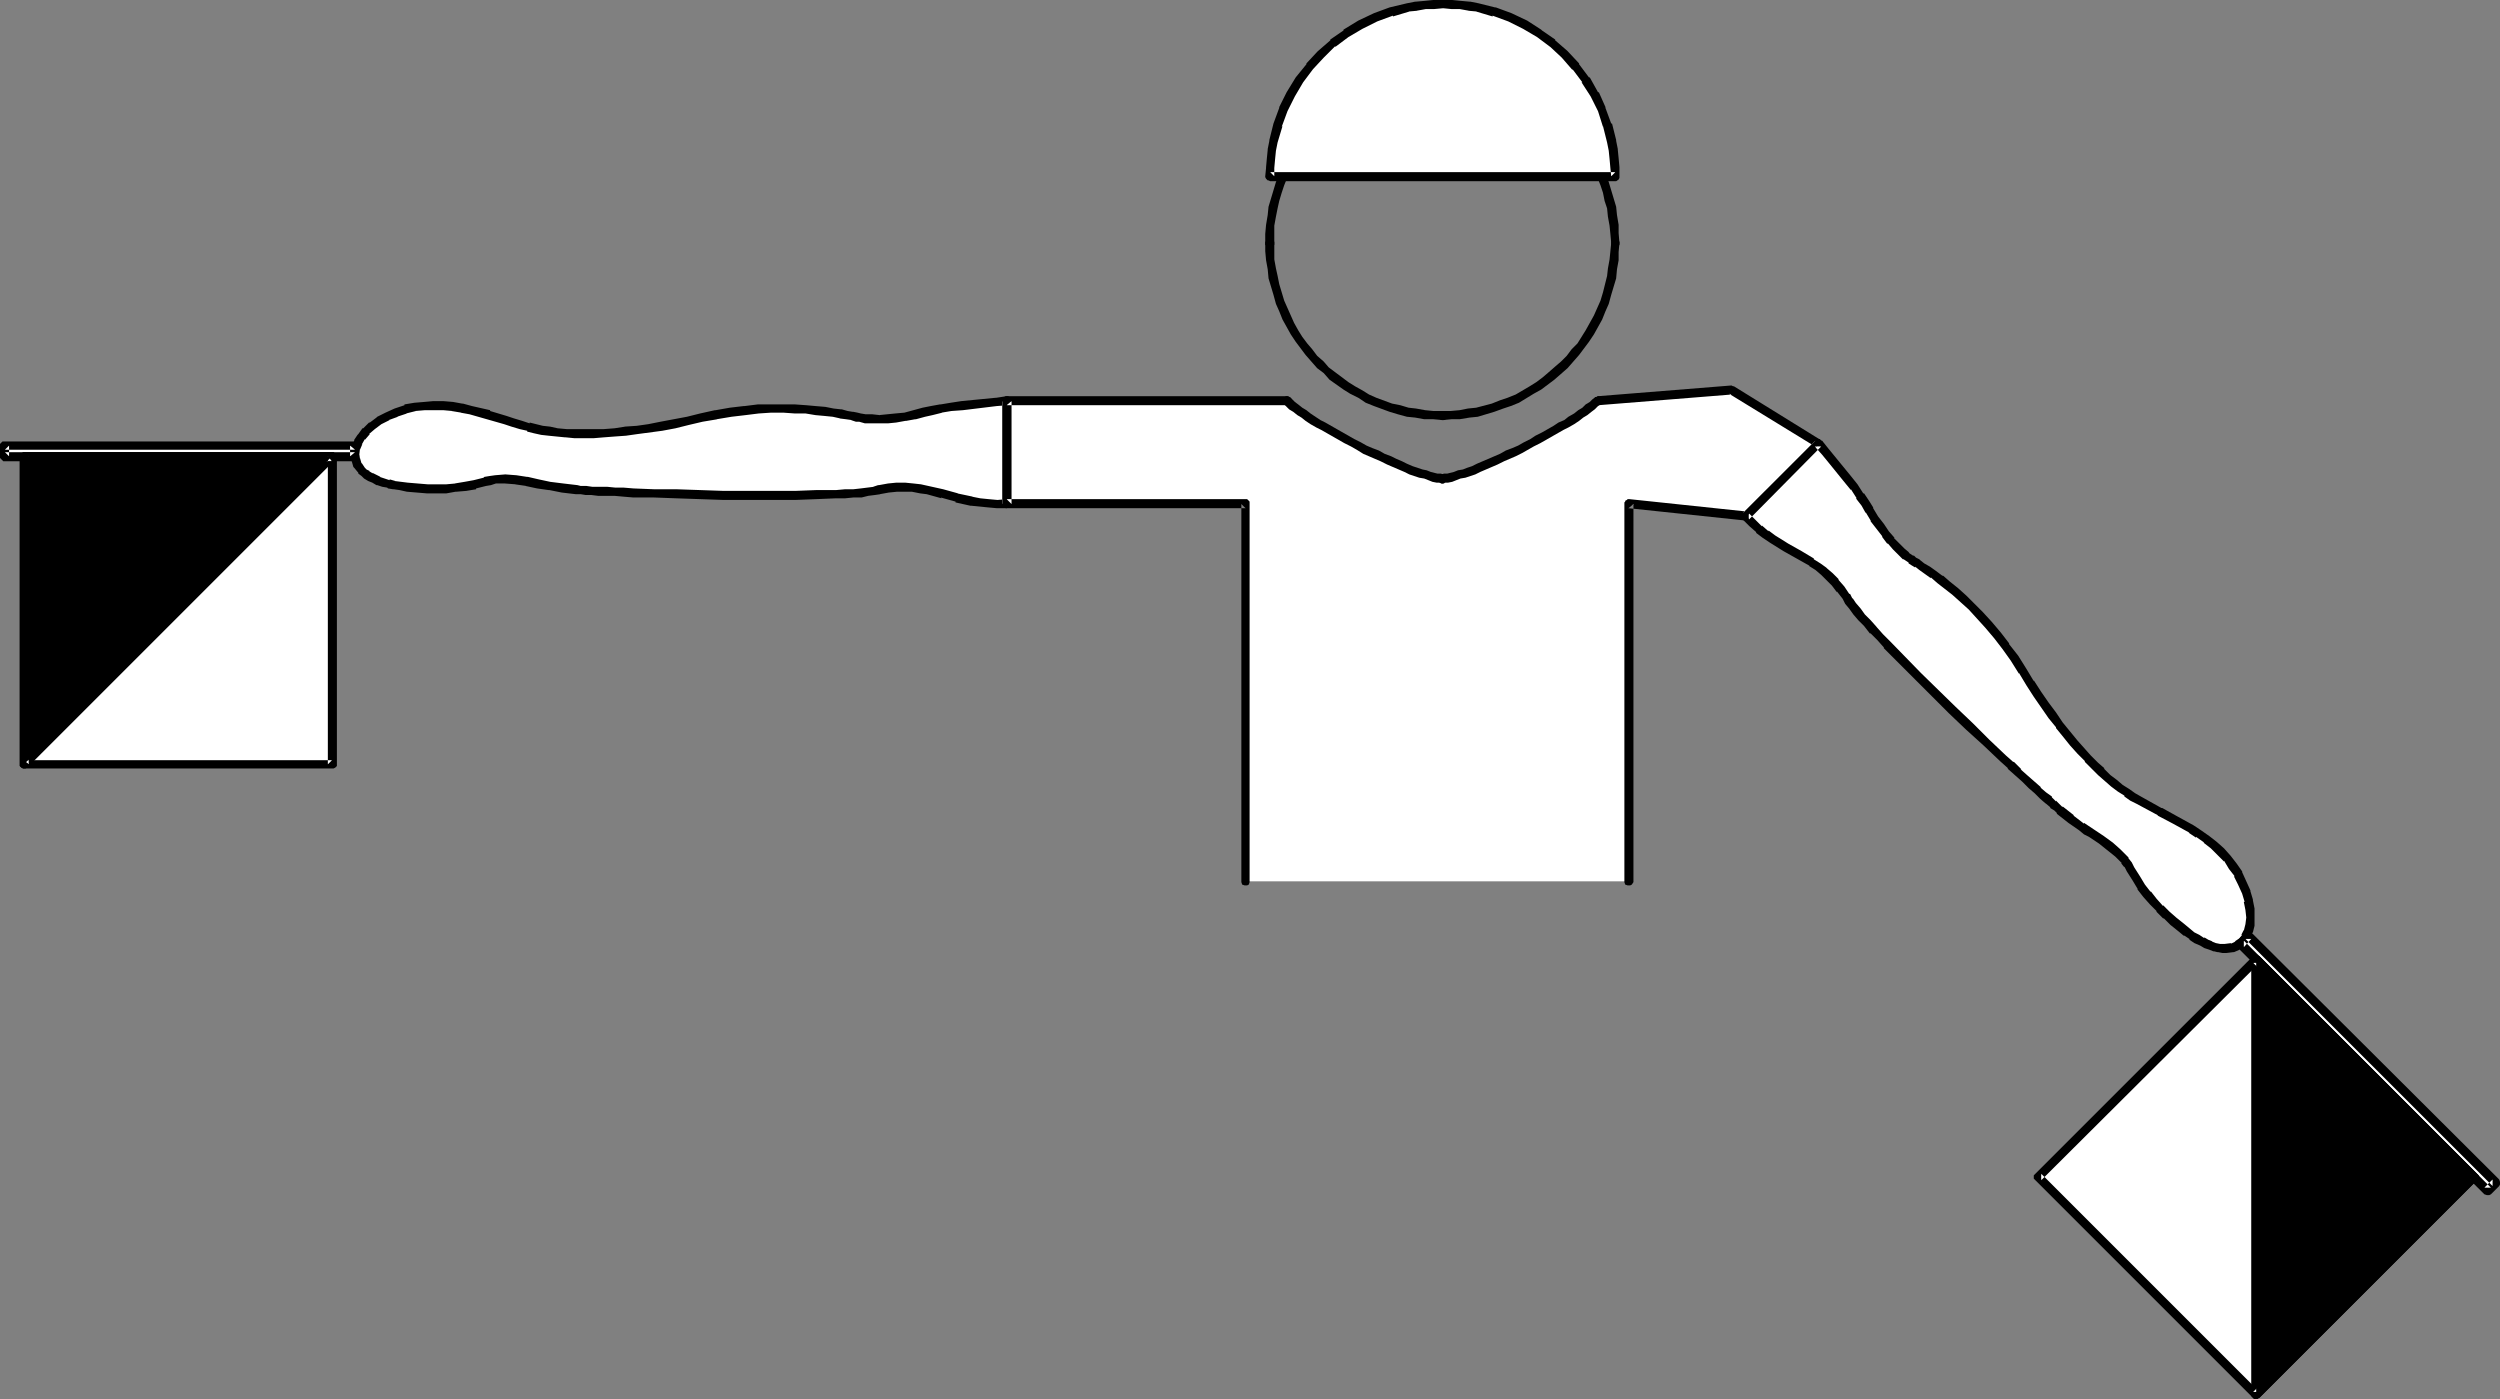 <?xml version="1.0" encoding="UTF-8" standalone="no"?>
<svg
   version="1.0"
   width="129.766mm"
   height="72.636mm"
   id="svg27"
   sodipodi:docname="Sierra 3.wmf"
   xmlns:inkscape="http://www.inkscape.org/namespaces/inkscape"
   xmlns:sodipodi="http://sodipodi.sourceforge.net/DTD/sodipodi-0.dtd"
   xmlns="http://www.w3.org/2000/svg"
   xmlns:svg="http://www.w3.org/2000/svg">
  <rect width="100%" height="100%" fill="#808080" stroke="none"/>
  <sodipodi:namedview
     id="namedview27"
     pagecolor="#ffffff"
     bordercolor="#000000"
     borderopacity="0.25"
     inkscape:showpageshadow="2"
     inkscape:pageopacity="0.0"
     inkscape:pagecheckerboard="0"
     inkscape:deskcolor="#d1d1d1"
     inkscape:document-units="mm" />
  <defs
     id="defs1">
    <pattern
       id="WMFhbasepattern"
       patternUnits="userSpaceOnUse"
       width="6"
       height="6"
       x="0"
       y="0" />
  </defs>
  <path
     style="fill:#000000;fill-opacity:1;fill-rule:evenodd;stroke:none"
     d="m 283.123,80.63 h -0.323 l -0.323,0.323 -0.323,0.323 v 0.485 l 0.323,0.485 0.323,0.162 h 0.323 l 1.616,-0.162 h 1.616 l 1.939,-0.323 1.616,-0.162 3.232,-0.97 1.778,-0.646 1.454,-0.485 1.616,-0.646 2.909,-1.777 1.454,-0.808 1.293,-0.97 1.293,-0.97 1.293,-1.131 1.293,-1.131 1.131,-1.293 1.131,-1.293 0.97,-1.293 0.97,-1.293 0.97,-1.454 0.808,-1.454 0.808,-1.454 0.646,-1.616 0.646,-1.454 0.485,-1.777 0.97,-3.232 0.162,-1.777 0.323,-1.777 v -1.616 l 0.162,-1.777 v -0.162 l -0.162,-0.485 -0.485,-0.162 h -0.485 l -0.323,0.162 -0.162,0.485 v 0.162 0 l -0.162,1.616 -0.162,1.616 -0.323,1.777 -0.162,1.454 -0.808,3.232 -0.485,1.616 -0.646,1.454 -0.646,1.454 -0.808,1.454 -0.808,1.454 -0.808,1.293 -0.808,1.293 -1.131,1.131 -0.97,1.293 -1.131,1.131 -1.131,0.97 -1.293,1.131 -1.131,0.97 -1.293,0.97 -1.293,0.808 -2.747,1.616 -1.616,0.646 -1.454,0.485 -1.616,0.646 -3.07,0.808 -1.616,0.162 -1.616,0.323 -1.778,0.162 h -1.616 z"
     id="path1" />
  <path
     style="fill:#000000;fill-opacity:1;fill-rule:evenodd;stroke:none"
     d="m 316.089,47.667 v 0.323 l 0.162,0.323 0.323,0.162 h 0.485 l 0.485,-0.162 0.162,-0.323 v -0.323 l -0.162,-1.939 v -1.616 l -0.323,-1.939 -0.162,-1.616 -0.485,-1.616 -0.97,-3.232 -0.646,-1.616 -0.646,-1.616 -0.808,-1.454 -0.808,-1.454 -0.97,-1.454 -0.97,-1.293 -0.97,-1.293 -2.262,-2.424 -1.293,-1.293 -1.293,-1.131 -1.293,-0.97 -2.747,-1.939 -1.454,-0.646 -1.454,-0.808 -1.616,-0.808 -1.454,-0.485 -3.232,-1.131 -1.778,-0.323 -1.616,-0.323 -1.939,-0.323 h -1.616 -1.939 l -0.323,0.323 -0.323,0.323 v 0.485 l 0.323,0.323 0.323,0.323 h 0.323 1.616 1.616 l 1.616,0.323 1.616,0.162 1.454,0.485 3.232,0.808 1.454,0.646 1.616,0.646 1.293,0.808 1.454,0.808 2.586,1.777 1.131,0.97 1.293,0.97 1.131,1.131 1.131,1.131 0.97,1.293 1.131,1.131 0.808,1.293 0.808,1.293 0.808,1.454 0.808,1.454 0.646,1.454 0.646,1.616 0.485,1.454 0.323,1.616 0.485,1.454 0.162,1.616 0.323,1.777 0.162,1.616 z"
     id="path2" />
  <path
     style="fill:#000000;fill-opacity:1;fill-rule:evenodd;stroke:none"
     d="m 283.123,14.704 h 0.162 l 0.323,-0.323 0.323,-0.323 v -0.485 l -0.323,-0.323 -0.323,-0.323 h -2.101 -1.778 l -1.778,0.323 -1.616,0.323 -1.778,0.323 -1.616,0.646 -1.616,0.485 -1.454,0.485 -1.616,0.808 -3.07,1.454 -1.293,1.131 -1.293,0.808 -1.454,0.97 -1.131,1.131 -2.424,2.424 -1.131,1.293 -0.97,1.293 -0.97,1.293 -0.97,1.454 -1.616,2.909 -0.646,1.616 -0.646,1.616 -0.485,1.616 -0.485,1.616 -0.485,1.616 -0.162,1.616 -0.323,1.939 -0.162,1.777 v 2.101 l 0.323,0.323 0.323,0.162 h 0.485 l 0.485,-0.162 0.162,-0.323 V 47.667 45.89 44.274 l 0.323,-1.777 0.323,-1.616 0.323,-1.454 0.485,-1.616 0.485,-1.454 0.646,-1.616 0.646,-1.454 0.646,-1.454 0.808,-1.454 0.808,-1.293 0.97,-1.293 0.97,-1.131 0.97,-1.293 2.262,-2.262 1.293,-0.97 1.293,-0.97 1.293,-0.97 1.293,-0.808 1.454,-0.808 1.293,-0.808 1.454,-0.646 1.616,-0.646 1.454,-0.485 1.616,-0.323 1.616,-0.485 1.454,-0.162 1.778,-0.323 h 1.616 z"
     id="path3" />
  <path
     style="fill:#000000;fill-opacity:1;fill-rule:evenodd;stroke:none"
     d="m 249.995,47.667 v -0.162 l -0.162,-0.485 -0.485,-0.162 h -0.485 l -0.323,0.162 -0.323,0.485 v 1.777 l 0.162,1.777 0.323,1.777 0.162,1.777 0.485,1.616 0.485,1.616 0.485,1.777 0.646,1.454 0.646,1.616 0.808,1.454 0.808,1.454 0.97,1.454 0.97,1.293 0.97,1.293 1.131,1.293 1.131,1.293 1.293,0.97 1.131,1.293 2.747,1.939 1.293,0.808 1.616,0.808 1.454,0.97 1.616,0.646 3.07,1.131 1.616,0.485 1.778,0.485 1.616,0.162 1.778,0.323 h 1.778 l 1.778,0.162 h 0.323 l 0.323,-0.162 0.323,-0.485 v -0.485 l -0.323,-0.323 -0.323,-0.323 h -0.162 v 0 h -1.939 l -1.616,-0.162 -1.778,-0.323 -1.454,-0.162 -1.616,-0.485 -1.616,-0.323 -3.07,-1.131 -1.454,-0.646 -1.293,-0.808 -1.454,-0.808 -1.293,-0.808 -2.586,-1.939 -1.293,-0.97 -0.97,-1.131 -1.293,-1.131 -0.97,-1.293 -0.97,-1.131 -0.97,-1.293 -0.808,-1.293 -0.808,-1.454 -0.646,-1.454 -0.646,-1.454 -0.646,-1.454 -0.485,-1.616 -0.485,-1.616 -0.323,-1.616 -0.323,-1.454 -0.323,-1.777 v -1.616 z"
     id="path4" />
  <path
     style="fill:#ffffff;fill-opacity:1;fill-rule:evenodd;stroke:none"
     d="m 316.897,34.579 -0.162,-1.616 v -1.777 l -0.162,-1.777 -0.323,-1.616 -0.97,-3.232 -1.131,-3.07 -1.293,-3.07 -1.778,-2.747 -1.939,-2.585 -2.262,-2.424 -2.262,-2.101 -2.586,-1.939 -2.909,-1.777 -2.909,-1.454 -3.07,-1.131 -3.232,-0.808 -1.616,-0.323 -1.778,-0.162 -1.778,-0.162 h -1.616 -1.778 l -1.778,0.162 -1.778,0.162 -1.616,0.323 -3.232,0.808 -3.07,1.131 -2.909,1.454 -2.909,1.777 -2.586,1.939 -2.424,2.101 -2.101,2.424 -1.939,2.585 -1.778,2.747 -1.454,3.07 -1.131,3.07 -0.808,3.232 -0.323,1.616 -0.162,1.777 -0.162,1.777 v 1.616 z"
     id="path5" />
  <path
     style="fill:#000000;fill-opacity:1;fill-rule:evenodd;stroke:none"
     d="m 316.897,35.549 h 0.162 l 0.485,-0.323 0.162,-0.323 V 34.579 32.963 32.802 l -0.162,-1.777 -0.162,-1.616 v -0.162 l -0.323,-1.616 v -0.162 l -0.808,-3.232 h -0.162 l -1.131,-3.07 v -0.162 l -1.293,-2.909 h -0.162 l -1.616,-2.909 h -0.162 l -1.939,-2.585 V 12.442 l -2.262,-2.424 v 0 L 305.1,7.918 V 7.756 l -2.586,-1.777 -0.162,-0.162 -2.747,-1.777 v 0 l -3.07,-1.454 v 0 l -3.07,-1.131 h -0.162 l -3.232,-0.808 v 0 l -1.616,-0.323 h -0.162 L 286.516,0.162 284.9,0 h -0.162 -1.616 -1.778 -0.162 l -1.616,0.162 -1.778,0.162 h -0.162 l -1.616,0.323 v 0 l -3.394,0.808 v 0 l -3.07,1.131 v 0 l -3.07,1.454 v 0 l -2.909,1.777 v 0.162 l -2.586,1.777 v 0.162 l -2.424,2.101 -0.162,0.162 -2.101,2.262 v 0.162 l -2.101,2.585 v 0 l -1.778,2.909 v 0 l -1.454,2.909 v 0.162 l -1.131,3.07 v 0 l -0.808,3.232 v 0.162 l -0.323,1.616 v 0.162 l -0.162,1.616 -0.162,1.777 v 0.162 l -0.162,1.616 v 0.162 l 0.162,0.323 0.162,0.162 0.162,0.162 h 0.162 l 0.323,0.162 h 67.71 v -1.777 h -67.71 l 0.808,0.808 v -1.616 0 l 0.162,-1.777 0.162,-1.616 v 0 l 0.323,-1.616 v 0 l 0.97,-3.232 -0.162,0.162 1.131,-3.07 v 0 l 1.454,-2.909 v 0 l 1.616,-2.747 v 0 l 1.939,-2.585 v 0 l 2.101,-2.262 v 0 L 261.953,9.049 V 9.21 l 2.586,-1.939 v 0 l 2.747,-1.616 v 0 l 2.909,-1.454 v 0 l 3.07,-1.131 v 0.162 l 3.232,-0.97 h -0.162 l 1.778,-0.162 h -0.162 l 1.778,-0.323 h 1.616 v 0 l 1.778,-0.162 1.616,0.162 v 0 h 1.616 l 1.778,0.323 h -0.162 l 1.778,0.162 h -0.162 l 3.232,0.97 V 3.07 l 3.07,1.131 v 0 l 2.909,1.454 v 0 l 2.747,1.616 v 0 l 2.586,1.939 -0.162,-0.162 2.424,2.262 v 0 l 2.101,2.424 v -0.162 l 1.939,2.585 h -0.162 l 1.778,2.747 v 0 l 1.454,2.909 v 0 l 0.97,3.07 v -0.162 l 0.808,3.232 v 0 l 0.323,1.616 v 0 l 0.162,1.616 0.162,1.777 v 0 l 0.162,1.616 0.808,-0.808 z"
     id="path6" />
  <path
     style="fill:#ffffff;fill-opacity:1;fill-rule:evenodd;stroke:none"
     d="m 197.475,78.691 -2.101,0.162 -2.101,0.162 -4.525,0.646 -2.101,0.162 -1.939,0.323 -1.939,0.323 -1.454,0.485 -1.939,0.485 -1.778,0.323 -1.778,0.162 -1.778,0.323 h -1.454 -1.454 l -1.293,-0.162 -1.131,-0.162 -0.646,-0.162 -0.808,-0.162 -1.131,-0.162 -1.293,-0.323 -1.454,-0.162 -1.616,-0.323 -1.778,-0.162 -1.939,-0.162 -2.101,-0.162 h -2.262 -2.424 l -2.424,0.162 -2.747,0.162 -2.747,0.323 -2.909,0.485 -2.747,0.646 -2.747,0.646 -2.586,0.485 -2.586,0.485 -2.424,0.485 -2.424,0.323 -2.262,0.323 -2.101,0.162 -2.101,0.162 h -1.939 -3.878 -1.616 l -1.616,-0.162 -1.616,-0.162 -1.454,-0.162 -1.454,-0.323 -1.293,-0.485 -1.454,-0.323 -1.454,-0.485 -1.616,-0.485 -3.232,-0.97 -3.394,-0.97 -1.778,-0.323 -1.939,-0.323 -1.778,-0.162 -1.778,-0.162 -1.939,0.162 -1.778,0.162 -1.939,0.485 -1.778,0.646 -1.778,0.808 -1.616,0.808 -1.293,0.97 -1.131,0.97 -0.97,1.131 -0.646,1.131 -0.485,1.131 -0.162,1.131 0.162,1.131 0.323,1.131 0.808,0.97 0.485,0.485 0.485,0.323 0.808,0.485 0.646,0.323 0.97,0.485 0.808,0.323 1.131,0.162 1.131,0.323 1.131,0.162 1.454,0.162 1.939,0.162 1.939,0.162 h 3.717 l 1.778,-0.162 1.939,-0.162 1.939,-0.485 1.939,-0.485 0.97,-0.323 0.97,-0.162 2.101,-0.162 1.939,0.323 2.262,0.323 2.101,0.323 2.262,0.485 2.586,0.485 2.747,0.323 h 0.808 1.131 l 1.131,0.162 h 1.293 l 1.454,0.162 h 1.616 l 1.778,0.162 h 1.939 l 4.04,0.162 4.363,0.162 h 4.686 l 4.686,0.162 9.373,0.162 h 4.525 l 4.202,-0.162 1.939,-0.162 h 1.939 1.778 l 1.616,-0.162 1.454,-0.162 1.454,-0.162 1.131,-0.162 0.97,-0.162 1.778,-0.323 1.778,-0.162 h 1.616 1.454 l 1.454,0.323 1.454,0.162 2.909,0.646 2.747,0.808 2.909,0.646 1.616,0.323 1.778,0.162 1.778,0.162 h 1.778 z"
     id="path7" />
  <path
     style="fill:#000000;fill-opacity:1;fill-rule:evenodd;stroke:none"
     d="m 198.445,78.691 v -0.323 l -0.323,-0.323 -0.323,-0.323 h -0.323 l -2.101,0.323 h -0.162 l -6.626,0.646 -2.101,0.323 -1.939,0.323 h -0.162 l -1.778,0.323 -1.616,0.323 v 0 l -1.778,0.485 v 0 l -1.778,0.485 v 0 l -1.778,0.162 -1.616,0.162 v 0 l -1.616,0.162 h 0.162 l -1.454,-0.162 h -1.293 v 0 l -0.97,-0.162 v 0 l -0.646,-0.162 -0.808,-0.162 h -0.162 l -0.97,-0.162 v 0 l -1.131,-0.323 h -0.162 l -1.454,-0.162 -1.616,-0.323 v 0 l -1.939,-0.162 -1.778,-0.162 -2.262,-0.162 v 0 h -2.262 -2.586 -2.424 l -2.586,0.323 h -0.162 l -2.747,0.323 -2.747,0.485 h -0.162 l -2.909,0.646 -2.586,0.646 -2.586,0.485 -2.586,0.485 v 0 l -2.424,0.485 -2.262,0.323 -2.424,0.162 h 0.162 l -2.101,0.323 -2.101,0.162 v 0 h -1.939 -3.878 -1.616 0.162 l -1.778,-0.162 -1.454,-0.323 -1.454,-0.162 v 0 l -1.293,-0.323 v 0 l -1.293,-0.323 v 0.162 l -1.454,-0.485 -1.616,-0.485 L 99.384,81.6 96.152,80.63 V 80.469 L 92.597,79.661 v 0 l -1.778,-0.485 h -0.162 L 88.88,78.853 v 0 l -1.939,-0.162 v 0 h -1.778 -0.162 l -1.778,0.162 -1.939,0.162 v 0 l -1.939,0.323 v 0.162 l -1.939,0.646 v 0 l -1.778,0.808 v 0 l -1.616,0.808 -0.162,0.162 -1.293,0.97 h -0.162 l -1.131,1.131 h -0.162 l -0.808,1.131 -0.162,0.162 -0.646,0.97 v 0.162 l -0.485,1.131 v 0.323 l -0.162,1.131 v 0.162 1.131 l 0.162,0.162 0.323,1.131 0.162,0.162 0.808,0.97 v 0.162 l 0.646,0.485 0.485,0.485 v 0 l 0.808,0.485 v 0 l 0.808,0.323 0.808,0.485 h 0.162 l 0.97,0.323 0.97,0.162 0.162,0.162 0.97,0.162 h 0.162 l 1.131,0.162 1.454,0.323 v 0 l 1.939,0.162 1.939,0.162 h 3.878 l 1.778,-0.323 h 0.162 l 1.939,-0.162 v 0 l 1.939,-0.323 v -0.162 l 1.939,-0.485 v 0 l 0.97,-0.162 v 0 l 0.97,-0.323 v 0 h 1.939 -0.162 l 2.101,0.162 h -0.162 l 2.262,0.323 h -0.162 l 2.262,0.485 2.262,0.323 h 0.162 l 2.424,0.485 2.747,0.323 h 0.162 0.808 l 0.97,0.162 h 1.131 l 1.293,0.162 h 1.616 1.616 l 1.778,0.162 v 0 l 1.939,0.162 h 4.04 l 4.363,0.162 9.373,0.323 h 9.373 4.525 l 4.202,-0.162 3.878,-0.162 h 1.778 v 0 l 1.616,-0.162 h 1.616 v 0 l 1.293,-0.323 1.293,-0.162 v 0 l 1.131,-0.162 h -0.162 l 1.778,-0.323 1.616,-0.162 v 0 h 1.616 -0.162 1.616 -0.162 l 1.616,0.323 1.293,0.162 v 0 l 2.909,0.808 -0.162,-0.162 2.909,0.808 v 0.162 l 2.909,0.646 h 0.162 l 1.616,0.162 1.616,0.162 v 0 l 1.778,0.162 h 0.162 1.778 l 0.323,-0.162 h 0.162 l 0.162,-0.162 0.162,-0.162 0.162,-0.162 v -0.162 -20.198 h -1.778 v 20.198 l 0.808,-0.97 -1.778,0.162 v 0 L 193.92,97.92 v 0 l -1.616,-0.162 -1.616,-0.323 h 0.162 l -3.07,-0.646 h 0.162 l -2.909,-0.808 v 0 l -2.909,-0.646 v 0 l -1.454,-0.323 -1.454,-0.162 v 0 l -1.616,-0.162 v 0 h -1.616 -0.162 l -1.616,0.162 -1.778,0.323 h -0.162 l -0.97,0.323 h 0.162 l -1.293,0.162 -1.293,0.162 v 0 l -1.454,0.162 h -1.778 0.162 l -1.778,0.162 h -3.878 l -4.202,0.162 h -4.525 -9.373 l -9.373,-0.323 h -4.363 l -4.04,-0.162 -1.939,-0.162 h 0.162 -1.778 l -1.616,-0.162 h -1.616 -1.293 l -1.131,-0.162 h -1.131 l -0.646,-0.162 v 0 l -2.747,-0.323 -2.586,-0.323 v 0 l -2.262,-0.485 -2.101,-0.485 h -0.162 l -2.101,-0.323 v 0 l -2.101,-0.162 h -0.162 L 97.121,93.234 v 0 l -1.131,0.162 v 0 l -0.97,0.162 -0.162,0.162 -1.939,0.485 v 0 l -1.778,0.323 v 0 l -1.939,0.323 h 0.162 l -1.778,0.162 v 0 h -3.717 v 0 L 81.931,94.85 79.992,94.688 v 0 l -1.293,-0.162 -1.293,-0.162 h 0.162 L 76.437,94.042 v 0.162 l -0.97,-0.323 -0.97,-0.323 h 0.162 l -0.97,-0.485 -0.646,-0.323 0.162,0.162 -0.808,-0.485 h 0.162 l -0.646,-0.323 -0.485,-0.485 0.162,0.162 -0.646,-0.97 v 0.162 l -0.323,-1.131 v 0.162 l -0.162,-0.97 v 0.162 l 0.162,-1.131 v 0.162 l 0.485,-1.131 -0.162,0.162 0.646,-1.131 v 0.162 l 0.97,-1.131 h -0.162 l 1.131,-0.97 v 0 l 1.293,-0.97 v 0 l 1.616,-0.808 h -0.162 l 1.778,-0.646 h -0.162 l 1.939,-0.646 h -0.162 l 1.939,-0.485 h -0.162 l 1.939,-0.162 h 1.778 v 0 h 1.778 v 0 l 1.778,0.162 h -0.162 l 1.939,0.323 h -0.162 l 1.778,0.323 v 0 l 3.394,0.97 v 0 l 3.394,0.97 1.454,0.485 1.616,0.485 1.454,0.323 v 0.162 l 1.293,0.323 v 0 l 1.454,0.323 v 0 l 1.454,0.162 1.616,0.162 1.616,0.162 h 0.162 l 1.616,0.162 h 3.878 l 1.939,-0.162 v 0 l 2.101,-0.162 2.262,-0.162 v 0 l 2.262,-0.323 2.424,-0.323 2.424,-0.323 v 0 l 2.586,-0.485 2.586,-0.646 2.747,-0.646 2.909,-0.485 h -0.162 l 2.909,-0.485 2.747,-0.323 v 0 l 2.586,-0.323 2.424,-0.162 v 0 h 2.424 l 2.262,0.162 h -0.162 2.262 l 1.939,0.323 1.778,0.162 v 0 l 1.616,0.162 1.454,0.323 h -0.162 l 1.293,0.162 v 0 l 1.131,0.162 h -0.162 l 0.97,0.323 h 0.646 v 0 l 1.131,0.323 v 0 h 1.293 1.454 0.162 1.616 v 0 l 1.616,-0.162 1.778,-0.323 h 0.162 l 1.778,-0.323 h 0.162 l 1.778,-0.485 v 0 l 1.454,-0.323 1.939,-0.485 h -0.162 l 1.939,-0.323 2.262,-0.162 6.626,-0.808 v 0 l 2.101,-0.162 -0.97,-0.808 z"
     id="path8" />
  <path
     style="fill:#ffffff;fill-opacity:1;fill-rule:evenodd;stroke:none"
     d="M 0.97,89.518 V 87.417 H 69.65 v 2.101 z"
     id="path9" />
  <path
     style="fill:#000000;fill-opacity:1;fill-rule:evenodd;stroke:none"
     d="M 0.97,88.71 1.778,89.518 V 87.417 L 0.97,88.225 H 69.65 L 68.68,87.417 v 2.101 l 0.97,-0.808 H 0.97 v 1.777 h 68.68 0.162 l 0.162,-0.162 0.162,-0.162 0.162,-0.162 0.162,-0.162 V 89.518 87.417 87.094 l -0.162,-0.162 -0.162,-0.162 -0.162,-0.162 h -0.162 -0.162 H 0.97 0.646 0.485 L 0.323,86.771 0.162,86.932 0,87.094 v 0.323 2.101 0.323 l 0.162,0.162 0.162,0.162 0.162,0.162 0.162,0.162 h 0.323 z"
     id="path10" />
  <path
     style="fill:#ffffff;fill-opacity:1;fill-rule:evenodd;stroke:none"
     d="M 65.125,149.95 V 89.518 H 4.686 V 149.95 Z"
     id="path11" />
  <path
     style="fill:#000000;fill-opacity:1;fill-rule:evenodd;stroke:none"
     d="m 65.125,150.758 h 0.323 l 0.323,-0.162 0.323,-0.323 V 89.356 l -0.323,-0.323 -0.323,-0.323 H 4.525 L 4.202,89.033 3.878,89.356 v 60.917 l 0.323,0.323 0.323,0.162 H 4.686 65.125 v -1.616 H 4.686 l 0.97,0.808 V 89.518 L 4.686,90.487 H 65.125 l -0.808,-0.97 V 149.95 l 0.808,-0.808 z"
     id="path12" />
  <path
     style="fill:#000000;fill-opacity:1;fill-rule:evenodd;stroke:none"
     d="M 65.125,89.518 H 4.686 V 149.95 Z"
     id="path13" />
  <path
     style="fill:#000000;fill-opacity:1;fill-rule:evenodd;stroke:none"
     d="m 65.771,90.164 0.323,-0.323 V 89.356 l -0.323,-0.323 -0.323,-0.323 H 4.525 L 4.202,89.033 3.878,89.356 v 60.917 l 0.323,0.323 0.323,0.162 H 5.01 L 5.333,150.596 65.771,90.164 64.64,89.033 4.202,149.304 5.656,149.95 V 89.518 L 4.686,90.487 H 65.125 l -0.485,-1.454 z"
     id="path14" />
  <path
     style="fill:#ffffff;fill-opacity:1;fill-rule:evenodd;stroke:none"
     d="M 319.483,172.895 V 98.89 l 23.109,2.424 14.221,-14.219 -17.13,-10.665 -26.179,2.262 -0.485,0.485 -0.646,0.485 -1.454,1.131 -1.616,1.131 -1.939,1.293 -2.101,1.131 -2.262,1.293 -4.686,2.585 -2.424,1.131 -2.424,1.131 -2.101,0.97 -2.262,0.808 -1.939,0.646 -1.616,0.646 -0.646,0.162 -0.808,0.162 h -0.485 -0.485 -0.646 -0.485 l -0.808,-0.162 -0.646,-0.162 -1.778,-0.646 -1.939,-0.646 -2.101,-0.808 -2.262,-0.97 -2.262,-1.131 -2.424,-1.131 -4.686,-2.585 -2.262,-1.293 -2.101,-1.131 -1.939,-1.293 -1.778,-1.131 -1.293,-1.131 -0.646,-0.485 -0.485,-0.485 h -25.694 -29.411 v 20.198 h 46.864 v 74.006 z"
     id="path15" />
  <path
     style="fill:#000000;fill-opacity:1;fill-rule:evenodd;stroke:none"
     d="m 318.675,172.895 v 0.162 l 0.162,0.485 0.485,0.162 h 0.485 l 0.323,-0.162 0.323,-0.485 V 98.89 l -0.97,0.808 22.947,2.424 h 0.162 0.323 l 0.162,-0.162 v 0 l 14.221,-14.381 0.323,-0.323 v -0.485 l -0.323,-0.323 -0.162,-0.162 -16.968,-10.503 h -0.162 l -0.323,-0.162 v 0 l -26.179,2.101 -0.323,0.162 h -0.162 l -0.162,0.162 -0.162,0.323 v 0.162 0.162 0.323 0.162 l 0.162,0.162 0.323,0.162 h 0.162 0.162 l 26.179,-2.101 -0.485,-0.162 17.13,10.503 -0.162,-1.293 -14.221,14.219 0.646,-0.323 L 319.644,97.92 h -0.162 -0.162 l -0.162,0.162 -0.323,0.162 v 0.162 l -0.162,0.162 v 0.323 z"
     id="path16" />
  <path
     style="fill:#000000;fill-opacity:1;fill-rule:evenodd;stroke:none"
     d="m 314.15,79.338 0.162,-0.485 v -0.162 -0.323 l -0.162,-0.162 v -0.162 l -0.485,-0.323 h -0.162 l -0.323,0.162 h -0.162 l -0.162,0.162 0.162,-0.162 -0.646,0.485 -0.485,0.485 -0.808,0.485 -0.646,0.646 -0.808,0.485 -0.808,0.646 -1.131,0.646 -0.808,0.646 -1.131,0.485 -0.97,0.646 -1.131,0.646 -1.131,0.646 -1.293,0.646 -0.97,0.646 -1.293,0.646 -1.131,0.646 -1.131,0.485 -1.293,0.485 -1.131,0.646 -1.131,0.485 -2.262,0.97 -1.131,0.485 -0.97,0.485 -0.97,0.323 -0.808,0.323 -0.97,0.162 -0.808,0.323 -0.646,0.162 -0.646,0.162 h -0.646 l -0.485,0.162 h 0.323 -0.323 l -0.323,0.323 -0.323,0.323 v 0.485 l 0.323,0.323 0.323,0.323 h 0.323 l 0.162,-0.162 h 0.323 0.485 l 0.808,-0.162 0.808,-0.323 0.808,-0.323 0.97,-0.162 0.97,-0.323 0.97,-0.323 0.97,-0.485 1.131,-0.485 2.262,-0.97 1.293,-0.646 1.131,-0.485 1.131,-0.485 1.293,-0.646 1.131,-0.646 1.131,-0.646 1.293,-0.646 1.131,-0.646 1.131,-0.646 1.131,-0.646 1.131,-0.646 0.97,-0.485 1.131,-0.646 0.97,-0.646 0.808,-0.646 0.808,-0.485 0.808,-0.646 0.646,-0.485 0.646,-0.646 0.485,-0.323 z"
     id="path17" />
  <path
     style="fill:#000000;fill-opacity:1;fill-rule:evenodd;stroke:none"
     d="m 283.123,94.85 h 0.162 l 0.323,-0.323 0.323,-0.323 v -0.485 l -0.323,-0.323 -0.323,-0.323 h -0.162 0.162 l -0.646,-0.162 h -0.646 l -0.646,-0.162 -0.646,-0.162 -0.808,-0.323 -0.808,-0.162 -0.97,-0.323 -0.97,-0.323 -1.131,-0.485 -0.97,-0.485 -1.131,-0.485 -0.97,-0.485 -1.293,-0.485 -1.131,-0.646 -1.293,-0.485 -1.131,-0.485 -1.131,-0.646 -1.293,-0.646 -1.131,-0.646 -1.131,-0.646 -1.131,-0.646 -1.131,-0.646 -1.131,-0.646 -0.97,-0.485 -0.97,-0.646 -0.97,-0.646 -0.808,-0.646 -0.808,-0.485 -0.808,-0.646 -0.646,-0.485 -0.485,-0.485 -0.323,-0.323 -0.323,-0.162 h -0.162 l -0.162,-0.162 h -0.323 l -0.323,0.323 -0.162,0.162 v 0.162 l -0.162,0.323 v 0.162 l 0.323,0.485 0.323,0.323 0.646,0.646 0.808,0.485 0.808,0.646 0.808,0.485 0.808,0.646 0.97,0.646 1.131,0.646 0.97,0.485 1.131,0.646 1.131,0.646 1.131,0.646 1.131,0.646 1.293,0.646 1.131,0.646 1.293,0.808 1.131,0.485 1.131,0.485 1.131,0.485 1.293,0.646 1.131,0.485 1.131,0.485 1.131,0.485 0.97,0.485 0.97,0.323 0.97,0.323 0.97,0.162 0.808,0.323 0.808,0.323 0.808,0.162 h 0.485 l 0.485,0.162 z"
     id="path18" />
  <path
     style="fill:#000000;fill-opacity:1;fill-rule:evenodd;stroke:none"
     d="m 252.581,79.499 h 0.162 l 0.485,-0.162 0.162,-0.485 v -0.485 l -0.162,-0.323 -0.485,-0.323 h -55.429 l -0.485,0.323 -0.162,0.323 v 20.683 l 0.162,0.323 0.485,0.323 h 47.026 l -0.808,-0.808 v 74.167 l 0.162,0.485 0.485,0.162 h 0.485 l 0.323,-0.162 0.162,-0.485 v -0.162 -74.006 -0.323 -0.162 l -0.162,-0.162 -0.162,-0.162 -0.162,-0.162 h -0.323 -46.864 l 0.97,0.97 v -20.198 l -0.97,0.808 z"
     id="path19" />
  <path
     style="fill:#ffffff;fill-opacity:1;fill-rule:evenodd;stroke:none"
     d="m 356.812,87.094 1.293,1.616 1.454,1.616 2.747,3.555 1.454,1.616 1.131,1.777 0.97,1.454 0.97,1.454 0.97,1.616 0.97,1.454 1.131,1.454 0.97,1.293 1.131,1.131 0.97,0.97 0.97,0.97 0.97,0.646 0.485,0.323 0.808,0.485 0.808,0.646 1.131,0.646 1.131,0.808 1.293,0.97 1.454,1.293 1.454,1.131 1.616,1.454 1.616,1.616 1.778,1.616 1.616,1.939 1.778,1.939 1.616,2.262 1.778,2.262 1.454,2.585 1.616,2.262 1.293,2.262 1.616,2.101 1.293,1.939 1.454,1.939 1.454,1.777 1.454,1.777 1.293,1.616 1.293,1.454 1.454,1.454 1.293,1.131 1.293,1.131 1.131,1.131 1.293,0.97 1.293,0.808 1.131,0.808 1.293,0.808 1.293,0.646 2.747,1.454 3.07,1.616 3.07,1.777 1.454,0.97 1.616,1.131 1.293,1.131 1.454,1.293 1.293,1.293 1.131,1.616 0.97,1.454 0.808,1.777 0.808,1.777 0.485,1.777 0.323,1.616 v 1.616 l -0.162,1.454 -0.323,1.293 -0.485,1.131 -0.646,0.808 -0.97,0.808 -0.97,0.485 -1.293,0.162 -0.646,-0.162 h -0.808 l -0.646,-0.162 -0.808,-0.323 -0.808,-0.323 -0.97,-0.485 -0.97,-0.485 -0.97,-0.646 -0.97,-0.646 -1.131,-0.808 -1.454,-1.293 -1.454,-1.293 -1.293,-1.293 -1.293,-1.293 -1.131,-1.454 -1.131,-1.454 -1.131,-1.777 -0.97,-1.777 -0.646,-0.808 -0.485,-0.808 -1.454,-1.454 -1.454,-1.454 -1.778,-1.293 -1.939,-1.131 -0.97,-0.646 -0.97,-0.646 -2.101,-1.616 -2.101,-1.616 -0.646,-0.646 -0.808,-0.646 -0.808,-0.808 -0.97,-0.808 -1.131,-0.97 -1.131,-1.131 -1.293,-1.131 -1.454,-1.293 -1.454,-1.454 -1.616,-1.454 -3.07,-2.909 -3.394,-3.232 -3.394,-3.232 -6.787,-6.625 -3.07,-3.232 -2.909,-2.909 -1.454,-1.454 -1.293,-1.454 -1.131,-1.293 -1.131,-1.293 -0.808,-1.131 -0.97,-1.131 -0.646,-0.808 -0.646,-0.97 -0.97,-1.454 -1.131,-1.293 -1.131,-1.131 -1.131,-1.131 -1.131,-0.808 -1.293,-0.808 -2.424,-1.454 -2.586,-1.454 -2.586,-1.616 -1.293,-0.97 -1.293,-1.131 -1.293,-1.131 -1.293,-1.293 z"
     id="path20" />
  <path
     style="fill:#000000;fill-opacity:1;fill-rule:evenodd;stroke:none"
     d="m 357.297,87.579 h -1.293 l 1.454,1.616 1.454,1.777 2.747,3.393 1.454,1.777 V 95.981 l 1.131,1.777 h -0.162 l 1.131,1.454 0.808,1.454 v -0.162 l 0.97,1.616 v 0.162 l 1.131,1.454 v 0 l 1.131,1.454 v 0.162 l 0.97,1.293 h 0.162 l 0.97,1.131 v 0 l 0.97,0.97 0.97,0.97 h 0.162 l 0.97,0.646 v 0.162 l 0.485,0.323 v 0 l 0.808,0.485 v -0.162 l 0.808,0.646 1.131,0.808 v 0 l 1.131,0.808 v -0.162 l 1.293,1.131 v 0 l 1.454,1.131 1.454,1.131 v 0 l 1.616,1.454 v 0 l 1.616,1.454 1.616,1.777 1.616,1.777 v 0 l 1.778,2.101 1.616,2.101 v 0 l 1.616,2.262 v 0 l 1.616,2.585 v -0.162 l 1.454,2.424 v 0 l 1.454,2.262 1.454,2.101 v 0 l 1.454,2.101 1.454,1.777 v 0.162 l 1.454,1.777 1.293,1.616 1.454,1.616 v 0 l 1.454,1.454 v 0.162 l 1.293,1.293 1.293,1.293 v 0 l 1.293,1.131 1.293,1.131 v 0 l 1.293,0.97 1.293,0.808 v 0.162 l 1.131,0.808 v 0 l 1.293,0.646 v 0 l 4.202,2.262 h -0.162 l 3.07,1.616 3.232,1.777 h -0.162 l 1.454,0.97 v -0.162 l 1.616,1.131 h -0.162 l 1.454,1.131 v 0 l 1.293,1.293 1.293,1.293 v -0.162 l 0.97,1.616 v 0 l 1.131,1.454 h -0.162 l 0.808,1.616 v 0 l 0.808,1.777 v 0 l 0.485,1.616 h -0.162 l 0.323,1.616 v 0 l 0.162,1.454 v 0 l -0.162,1.293 v 0 l -0.323,1.293 v -0.162 l -0.485,0.97 h 0.162 l -0.646,0.808 0.162,-0.162 -0.97,0.646 h 0.162 l -0.97,0.485 0.162,-0.162 -1.293,0.162 h 0.323 -0.808 -0.646 0.162 l -0.808,-0.162 v 0 l -0.808,-0.323 h 0.162 l -0.808,-0.323 -0.808,-0.485 v 0.162 l -0.97,-0.646 v 0 l -0.97,-0.485 v 0 l -0.97,-0.808 v 0 l -0.97,-0.808 -1.616,-1.293 -1.293,-1.131 v 0 l -1.293,-1.293 v 0.162 l -1.293,-1.454 v 0 l -1.131,-1.454 v 0.162 l -1.131,-1.454 v 0 l -0.97,-1.616 -1.131,-1.777 -0.485,-0.97 v 0 l -0.646,-0.808 v -0.162 l -1.454,-1.454 -0.162,-0.162 -1.454,-1.293 v 0 l -1.778,-1.293 v 0 l -1.939,-1.293 -0.97,-0.646 -0.97,-0.646 v 0.162 l -2.101,-1.616 h 0.162 l -2.262,-1.777 v 0.162 l -0.646,-0.646 v 0 l -0.646,-0.646 v 0.162 l -0.808,-0.808 v -0.162 l -1.131,-0.808 v 0 l -1.131,-0.97 h 0.162 l -1.293,-1.131 v 0 l -1.293,-1.131 -1.454,-1.293 h 0.162 l -1.454,-1.454 h -0.162 l -1.454,-1.293 v 0 l -3.232,-3.07 -3.232,-3.232 -3.394,-3.232 -6.787,-6.625 -5.979,-6.14 v 0 l -1.454,-1.454 v 0 l -1.293,-1.454 0.162,0.162 -1.293,-1.454 v 0 l -1.131,-1.131 v 0 l -0.808,-1.131 -0.97,-1.131 -0.646,-0.97 v 0.162 l -0.485,-0.97 h -0.162 l -0.97,-1.454 v 0 l -1.131,-1.293 v -0.162 l -1.131,-1.131 -1.131,-0.97 -0.162,-0.162 -1.131,-0.808 -1.293,-0.808 v -0.162 l -2.424,-1.454 -2.586,-1.454 v 0 l -2.586,-1.616 -1.293,-0.97 v 0.162 l -1.293,-1.131 v 0.162 l -1.293,-1.293 v 0 l -1.293,-1.293 v 1.293 l 14.221,-14.381 -1.131,-1.131 -14.221,14.219 -0.162,0.162 v 0.162 l -0.162,0.323 v 0.162 l 0.162,0.162 0.162,0.323 1.293,1.293 v 0 l 1.293,1.131 v 0.162 l 1.293,0.97 v 0 l 1.454,0.97 2.586,1.616 v 0 l 2.586,1.454 2.586,1.454 h -0.162 l 1.293,0.808 1.131,0.97 -0.162,-0.162 1.131,1.131 1.131,1.131 v 0 l 0.97,1.293 v -0.162 l 1.131,1.454 v 0 l 0.485,0.97 v 0 l 0.808,0.97 0.808,1.131 0.97,1.131 v 0 l 1.131,1.131 v 0 l 1.131,1.454 h 0.162 l 1.293,1.293 v 0 l 1.293,1.454 v 0.162 l 6.141,6.14 6.626,6.625 3.394,3.232 3.394,3.07 3.232,3.07 v 0 l 1.616,1.454 h -0.162 l 1.454,1.293 v 0 l 1.454,1.293 1.293,1.293 v 0 l 1.131,0.97 v 0 l 1.131,1.131 v 0 l 1.131,0.97 -0.162,-0.162 0.97,0.808 v 0.162 l 0.808,0.485 v 0 l 0.485,0.485 v 0.162 l 2.262,1.777 v 0 l 2.101,1.454 v 0 l 0.97,0.808 0.97,0.485 1.939,1.293 v 0 l 1.616,1.293 v 0 l 1.616,1.293 -0.162,-0.162 1.454,1.454 h -0.162 l 0.646,0.808 v -0.162 l 0.485,0.97 1.131,1.777 0.97,1.616 v 0.162 l 1.131,1.454 v 0 l 1.293,1.454 v 0 l 1.293,1.293 v 0.162 l 1.293,1.293 h 0.162 l 1.293,1.293 1.616,1.293 0.97,0.808 h 0.162 l 0.97,0.646 v 0.162 l 0.97,0.646 v 0 l 1.131,0.485 v 0 l 0.808,0.485 0.97,0.323 v 0 l 0.808,0.323 h 0.162 l 0.646,0.162 h 0.162 l 0.808,0.162 h 0.646 0.162 l 1.293,-0.162 h 0.162 l 1.131,-0.485 v -0.162 l 0.97,-0.646 v 0 l 0.162,-0.323 0.646,-0.808 0.162,-0.162 0.485,-1.131 0.162,-0.162 0.323,-1.293 v -0.162 -1.454 0 -1.616 -0.162 l -0.323,-1.616 v -0.162 l -0.485,-1.616 v -0.162 l -0.808,-1.777 v 0 l -0.808,-1.777 v -0.162 l -1.131,-1.616 v 0 l -1.131,-1.454 v 0 l -1.293,-1.454 -1.454,-1.293 v 0 l -1.454,-1.131 v 0 l -1.616,-1.131 v 0 l -1.454,-0.97 v 0 l -3.232,-1.777 -2.909,-1.616 h -0.162 l -4.04,-2.262 v 0 l -1.131,-0.646 v 0 l -1.131,-0.808 v 0 l -1.293,-0.808 -1.131,-0.97 v 0 l -1.293,-0.97 -1.293,-1.293 h 0.162 l -1.293,-1.131 -1.454,-1.454 v 0 l -1.293,-1.454 v 0 l -1.293,-1.454 -1.454,-1.777 -1.454,-1.777 v 0 l -1.293,-1.939 -1.454,-1.939 v 0 l -1.454,-2.101 -1.454,-2.262 v 0.162 l -1.454,-2.424 v 0 l -1.616,-2.585 v 0 l -1.778,-2.262 v -0.162 l -1.616,-2.101 -1.778,-2.101 v 0 l -1.778,-1.939 -1.616,-1.616 -1.616,-1.616 v 0 l -1.616,-1.454 v 0 l -1.616,-1.293 -1.293,-1.131 h -0.162 l -1.293,-0.97 v 0 l -1.131,-0.808 v 0 l -1.131,-0.646 -0.808,-0.646 -0.162,-0.162 -0.646,-0.323 v 0 l -0.485,-0.485 v 0.162 l -0.97,-0.646 h 0.162 l -0.97,-0.808 -0.97,-0.97 v 0 l -1.131,-1.131 h 0.162 l -1.131,-1.293 v 0 l -0.97,-1.454 v 0 l -1.131,-1.454 v 0 l -0.97,-1.616 v -0.162 l -0.808,-1.293 -0.97,-1.454 h -0.162 l -1.131,-1.777 v 0 l -1.293,-1.616 -2.909,-3.555 -1.454,-1.777 -1.293,-1.616 h -0.162 l -0.162,-0.162 -0.162,-0.162 h -0.162 -0.323 l -0.162,0.162 -0.162,0.162 z"
     id="path21" />
  <path
     style="fill:#ffffff;fill-opacity:1;fill-rule:evenodd;stroke:none"
     d="m 488.031,233.651 1.616,-1.616 -48.48,-48.475 -1.616,1.616 z"
     id="path22" />
  <path
     style="fill:#000000;fill-opacity:1;fill-rule:evenodd;stroke:none"
     d="m 487.385,234.297 0.485,0.162 h 0.485 l 0.323,-0.162 1.616,-1.616 0.162,-0.323 v -0.485 l -0.162,-0.485 -48.642,-48.475 -0.323,-0.162 h -0.485 l -0.323,0.162 -1.616,1.616 -0.162,0.323 v 0.485 l 0.162,0.485 48.48,48.475 1.293,-1.293 -48.48,-48.475 v 1.293 l 1.454,-1.616 h -1.131 l 48.48,48.475 v -1.293 l -1.616,1.616 h 1.293 z"
     id="path23" />
  <path
     style="fill:#ffffff;fill-opacity:1;fill-rule:evenodd;stroke:none"
     d="m 399.96,230.904 42.662,-42.658 42.662,42.658 -42.662,42.82 z"
     id="path24" />
  <path
     style="fill:#000000;fill-opacity:1;fill-rule:evenodd;stroke:none"
     d="m 400.444,230.257 v 1.293 l 42.824,-42.658 h -1.293 l 42.824,42.658 v -1.293 l -42.824,42.82 h 1.293 l -42.824,-42.82 -1.131,1.293 42.662,42.658 0.162,0.162 0.162,0.162 h 0.323 0.162 l 0.162,-0.162 0.323,-0.162 42.662,-42.658 0.162,-0.162 0.162,-0.162 v -0.323 -0.323 l -0.162,-0.162 -0.162,-0.162 -42.662,-42.658 -0.323,-0.162 -0.162,-0.162 h -0.162 -0.323 l -0.162,0.162 -0.162,0.162 -42.662,42.658 -0.162,0.162 -0.162,0.162 v 0.323 0.323 l 0.162,0.162 0.162,0.162 z"
     id="path25" />
  <path
     style="fill:#000000;fill-opacity:1;fill-rule:evenodd;stroke:none"
     d="m 442.622,188.246 42.662,42.658 -42.662,42.82 z"
     id="path26" />
  <path
     style="fill:#000000;fill-opacity:1;fill-rule:evenodd;stroke:none"
     d="m 443.43,188.246 -1.454,0.646 42.824,42.658 v -1.293 l -42.824,42.82 1.454,0.646 v -85.478 h -1.778 v 85.478 0.162 l 0.162,0.162 0.162,0.162 0.162,0.162 0.162,0.162 h 0.323 0.162 l 0.162,-0.162 0.323,-0.162 42.662,-42.658 0.162,-0.162 0.162,-0.162 v -0.323 -0.323 l -0.162,-0.162 -0.162,-0.162 -42.662,-42.658 -0.323,-0.162 -0.162,-0.162 h -0.162 -0.323 l -0.162,0.162 -0.162,0.162 -0.162,0.162 -0.162,0.162 v 0.323 z"
     id="path27" />
</svg>
